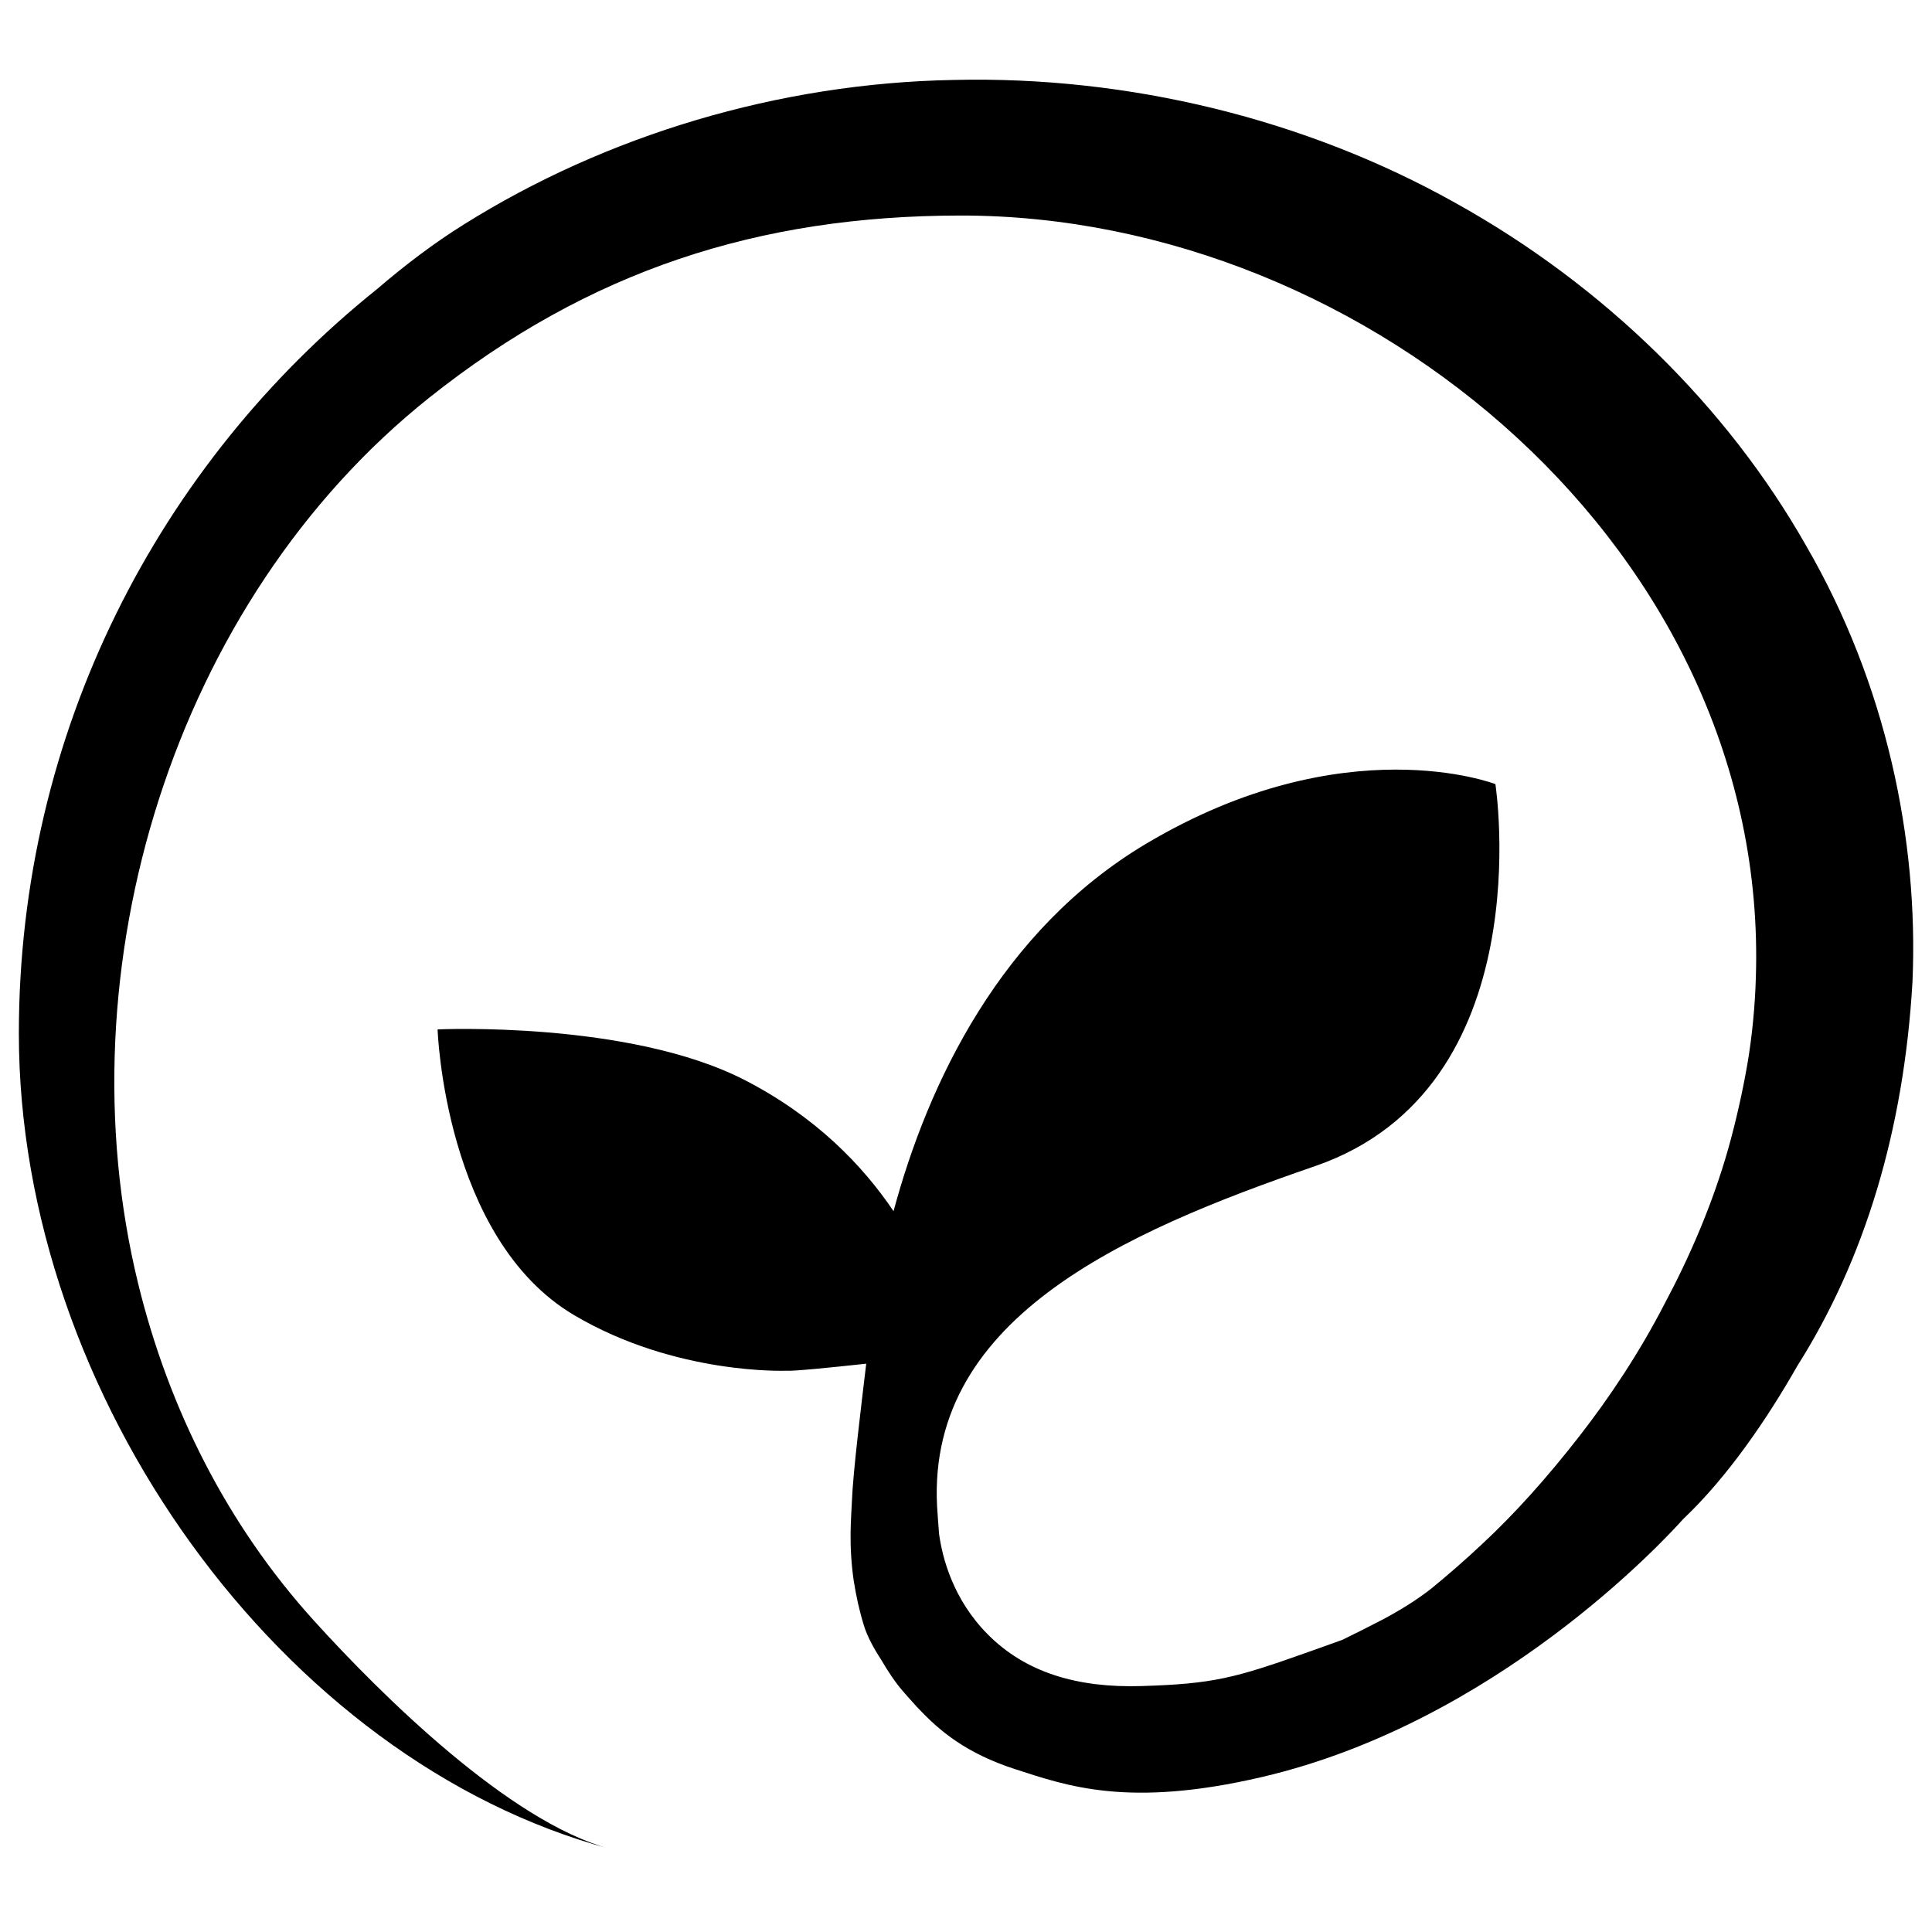 <?xml version="1.0" encoding="utf-8"?>
<!-- Generated by IcoMoon.io -->
<!DOCTYPE svg PUBLIC "-//W3C//DTD SVG 1.1//EN" "http://www.w3.org/Graphics/SVG/1.1/DTD/svg11.dtd">
<svg version="1.1" xmlns="http://www.w3.org/2000/svg" xmlns:xlink="http://www.w3.org/1999/xlink" width="1024" height="1024" viewBox="0 0 1024 1024"><g id="icomoon-ignore">
</g>
<path d="M957.256 289.198c-41.697-73.441-106.701-137.687-186.061-181.76-79.196-44.339-172.995-67.256-265.708-65.065-92.815 1.679-184.381 29.409-259.625 76.595-15.585 9.708-30.986 21.34-45.957 34.202-115.671 92.652-189.911 234.885-189.911 394.629 0 191.816 139.325 385.475 313.221 432.108-53.146-14.254-121.098-81.449-157.061-121.201-45.773-50.606-76.759-112.189-92.918-178.319-40.776-166.687 18.719-361.677 154.255-469.586 84.46-67.236 174.326-96.563 281.969-96.563 216.719 0 428.544 179.323 421.171 403.988-0.41 14.561-1.925 30.904-4.506 45.896-2.662 15.217-6.042 30.188-10.138 44.79-8.315 29.225-20.173 56.73-33.772 82.227-13.271 25.682-28.836 49.172-45.363 70.39-16.527 21.197-33.69 40.53-51.569 57.119-8.827 8.294-17.961 16.2-26.583 23.265-7.557 5.98-17.101 11.858-26.112 16.609-7.188 3.707-14.193 7.291-21.156 10.65-7.332 2.621-13.619 4.874-18.289 6.533-38.687 13.763-50.258 16.794-88.125 17.94-34.161 1.044-61.46-7.229-81.469-27.382-18.514-18.637-24.125-40.776-25.825-53.309-0.471-5.796-0.696-9.318-0.737-9.974-8.704-103.301 97.874-149.75 199.987-184.893 120.504-41.472 95.621-202.486 95.621-202.486s-79.749-31.007-184.893 31.457c-77.005 45.732-115.712 126.484-134.103 194.888-16.507-24.453-41.37-50.196-78.909-69.509-61.338-31.539-162.755-26.829-162.755-26.829s3.625 110.776 72.335 151.429c54.006 31.949 112.64 29.471 112.64 29.471 3.174 0.328 22.467-1.577 42.209-3.727-2.683 22.508-7.045 57.958-7.578 72.745-0.307 8.172-1.925 22.999 1.024 42.783 0.020 0.123 0.061 0.225 0.082 0.348 1.085 7.045 2.724 14.684 5.243 22.917 1.761 5.693 5.079 11.878 9.257 18.289 3.543 6.083 7.332 11.796 11.448 16.548 2.212 2.56 4.526 5.14 6.902 7.741 0.328 0.389 0.635 0.778 1.024 1.085 11.366 12.165 25.62 24.105 51.712 32.522 27.3 8.806 59.822 20.644 130.642 4.096 123.679-28.897 212.541-124.744 223.293-136.765 23.572-22.323 44.544-53.166 60.416-81.080 35.615-56.218 56.504-124.723 61.071-203.612 3.277-75.489-13.967-158.044-56.402-231.199z"></path>
</svg>
